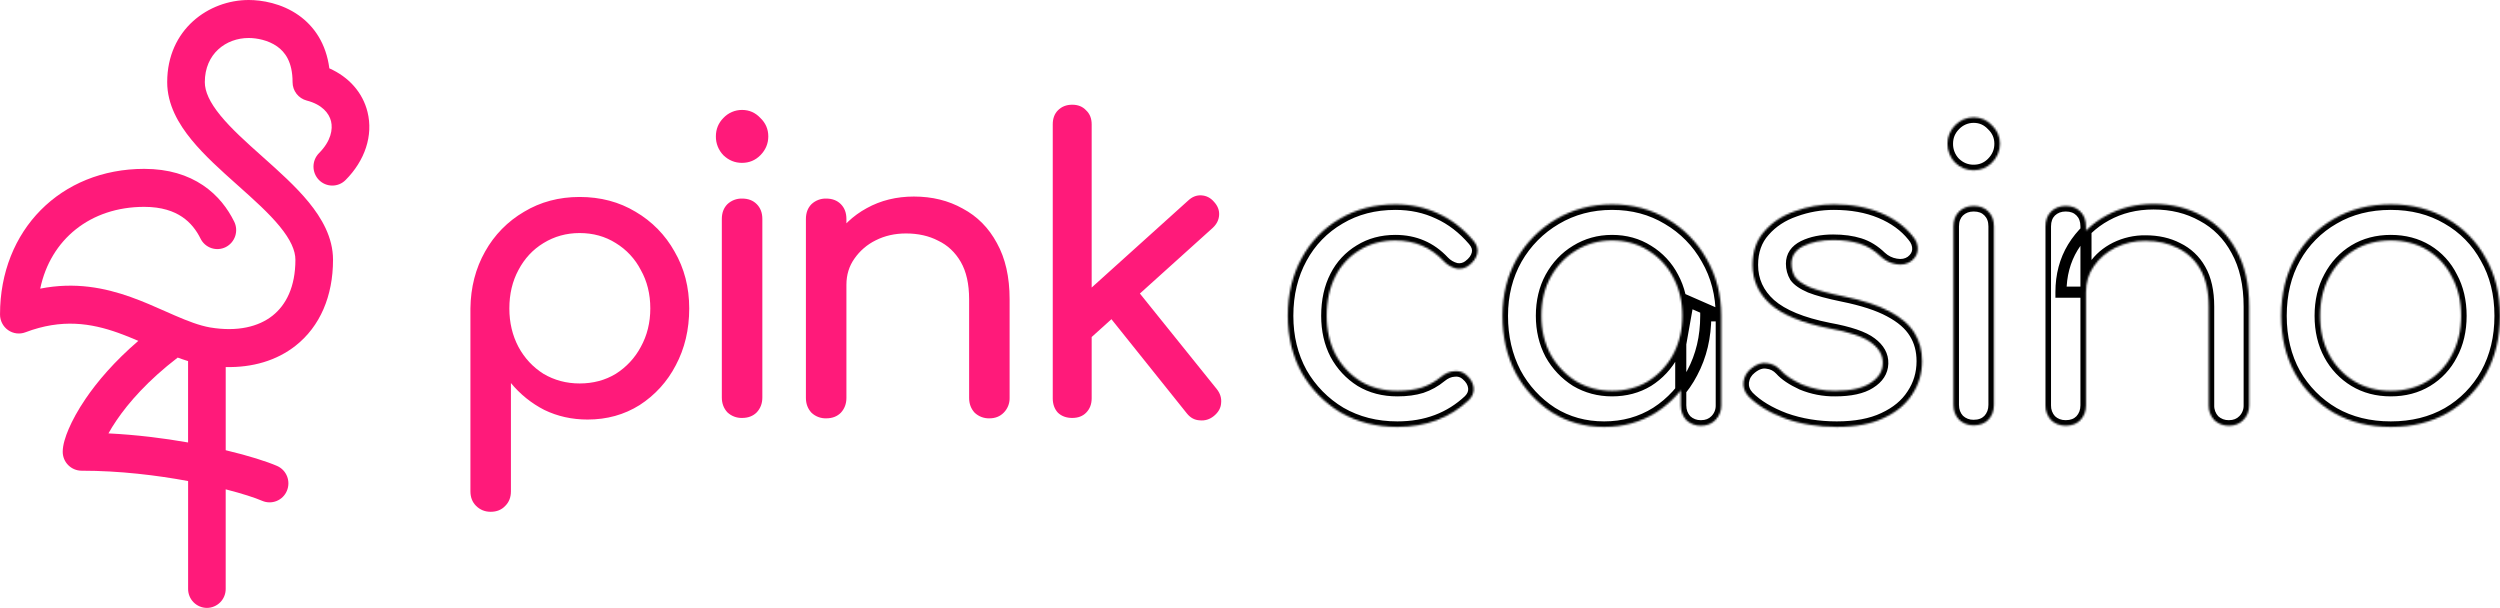 <svg width="1353" height="329" viewBox="0 0 1353 329" fill="none" xmlns="http://www.w3.org/2000/svg">
<g clip-path="url(#clip0_40003180_6913)">
<g filter="url(#filter0_d_40003180_6913)">
<mask id="path-1-inside-1_40003180_6913" fill="white">
<path d="M756.272 227.054C744.808 227.054 734.569 224.449 725.546 219.24C716.788 214.015 709.532 206.613 704.483 197.755C699.464 188.634 696.959 178.362 696.959 166.929C696.959 155.213 699.473 144.795 704.483 135.674C709.254 126.807 716.398 119.44 725.116 114.399C733.856 109.19 743.884 106.594 755.193 106.594C763.649 106.594 771.383 108.257 778.413 111.584C785.425 114.764 791.733 119.608 797.319 126.124C799.33 128.436 800.043 130.831 799.467 133.289C798.891 135.747 797.319 137.913 794.741 139.796C793.797 140.5 792.717 140.999 791.569 141.26C790.421 141.521 789.231 141.539 788.076 141.313C785.532 140.67 783.224 139.316 781.421 137.411C774.4 129.889 765.66 126.124 755.202 126.124C747.888 126.124 741.443 127.86 735.858 131.333C730.237 134.697 725.69 139.592 722.748 145.444C719.594 151.521 718.022 158.677 718.022 166.929C718.022 174.743 719.594 181.688 722.748 187.766C726.039 193.843 730.555 198.687 736.287 202.306C742.019 205.779 748.684 207.515 756.272 207.515C761.29 207.515 765.66 206.939 769.381 205.779C773.223 204.492 776.793 202.506 779.912 199.921C782.198 198.038 784.575 197.023 787.007 196.886C788.158 196.727 789.33 196.818 790.442 197.154C791.555 197.49 792.581 198.063 793.452 198.833C795.883 200.862 797.246 203.174 797.538 205.779C797.812 208.246 796.962 210.485 794.96 212.505C784.639 222.201 771.74 227.054 756.272 227.054ZM868.15 227.054C857.692 227.054 848.312 224.449 839.993 219.24C831.68 213.88 824.876 206.484 820.228 197.755C815.493 188.634 813.134 178.362 813.134 166.929C813.134 155.506 815.712 145.224 820.868 136.113C825.954 127.209 833.29 119.797 842.141 114.618C851.174 109.263 861.266 106.594 872.447 106.594C883.618 106.594 893.656 109.263 902.524 114.618C911.345 119.762 918.621 127.183 923.587 136.104C928.889 145.224 931.54 155.496 931.54 166.929H923.157C923.157 178.353 920.725 188.634 915.852 197.755C911.326 206.5 904.583 213.906 896.298 219.231C887.988 224.44 878.618 227.054 868.15 227.054ZM872.447 207.515C879.751 207.515 886.269 205.779 892.001 202.306C897.7 198.718 902.363 193.707 905.531 187.766C908.832 181.551 910.477 174.606 910.477 166.929C910.477 159.115 908.832 152.17 905.54 146.092C902.452 140.093 897.767 135.061 892.001 131.552C886.269 127.933 879.751 126.124 872.438 126.124C865.28 126.124 858.761 127.933 852.892 131.552C847.16 135.025 842.571 139.869 839.134 146.092C835.843 152.17 834.197 159.115 834.197 166.929C834.197 174.606 835.843 181.551 839.134 187.766C842.428 193.689 847.16 198.688 852.892 202.306C858.761 205.779 865.28 207.515 872.447 207.515ZM920.579 226.396C917.631 226.476 914.771 225.385 912.625 223.362C910.623 221.187 909.627 218.518 909.627 215.329V182.118L913.704 159.115L931.54 166.929V215.329C931.577 216.816 931.31 218.295 930.757 219.676C930.204 221.057 929.375 222.311 928.322 223.362C926.311 225.391 923.733 226.396 920.579 226.396ZM994.034 227.054C984.005 227.054 974.69 225.537 966.096 222.494C957.649 219.313 951.058 215.329 946.332 210.558C944.174 208.237 943.251 205.632 943.534 202.744C943.964 199.701 945.399 197.243 947.831 195.36C950.701 193.048 953.49 192.107 956.214 192.545C959.075 192.829 961.516 194.062 963.518 196.228C965.959 198.979 969.826 201.584 975.129 204.042C980.846 206.412 986.986 207.593 993.175 207.515C1001.48 207.515 1007.79 206.144 1012.09 203.393C1016.53 200.652 1018.82 197.097 1018.96 192.756C1019.11 188.415 1017.03 184.659 1012.73 181.469C1008.58 178.289 1000.91 175.684 989.737 173.655C975.266 170.767 964.734 166.426 958.143 160.632C951.698 154.848 948.48 147.756 948.48 139.366C948.48 131.982 950.628 125.905 954.925 121.134C959.222 116.208 964.734 112.598 971.472 110.277C978.22 107.816 985.351 106.569 992.535 106.594C1001.99 106.594 1010.37 108.111 1017.67 111.145C1024.98 114.189 1030.78 118.383 1035.08 123.739C1037.08 126.051 1038.02 128.509 1037.88 131.114C1037.73 133.581 1036.52 135.674 1034.22 137.411C1031.93 139.001 1029.2 139.512 1026.06 138.928C1023.08 138.436 1020.31 137.079 1018.1 135.025C1014.52 131.552 1010.65 129.158 1006.5 127.86C1002.34 126.554 997.544 125.905 992.105 125.905C985.797 125.905 980.422 126.992 975.988 129.167C971.682 131.333 969.534 134.513 969.534 138.708C969.534 141.313 970.183 143.707 971.472 145.873C972.907 147.902 975.622 149.785 979.635 151.521C983.649 153.111 989.518 154.701 997.261 156.291C1008 158.466 1016.46 161.217 1022.62 164.544C1028.92 167.87 1033.44 171.773 1036.15 176.26C1038.87 180.601 1040.24 185.673 1040.24 191.458C1040.24 198.111 1038.45 204.115 1034.86 209.471C1031.42 214.826 1026.27 219.094 1019.39 222.274C1012.66 225.464 1004.21 227.054 994.034 227.054ZM1068.17 226.186C1065.22 226.26 1062.36 225.166 1060.22 223.142C1058.21 220.976 1057.2 218.299 1057.2 215.109V118.53C1057.2 115.203 1058.21 112.525 1060.22 110.496C1062.37 108.468 1065.02 107.462 1068.17 107.462C1071.47 107.462 1074.12 108.468 1076.12 110.496C1078.12 112.525 1079.13 115.203 1079.13 118.53V215.109C1079.13 218.299 1078.12 220.976 1076.12 223.152C1074.12 225.162 1071.47 226.186 1068.17 226.186ZM1068.17 88.143C1064.3 88.143 1060.93 86.772 1058.06 84.021C1055.41 81.289 1053.95 77.62 1053.99 73.813C1053.99 69.911 1055.35 66.584 1058.06 63.833C1059.36 62.455 1060.92 61.358 1062.66 60.611C1064.4 59.864 1066.27 59.483 1068.17 59.492C1072.03 59.492 1075.33 60.936 1078.06 63.833C1080.92 66.575 1082.35 69.911 1082.35 73.813C1082.35 77.724 1080.92 81.124 1078.06 84.021C1075.33 86.763 1072.03 88.134 1068.17 88.134V88.143ZM1206.3 226.396C1203.35 226.476 1200.49 225.385 1198.35 223.362C1196.33 221.179 1195.25 218.296 1195.34 215.329V161.939C1195.34 153.687 1193.83 146.961 1190.82 141.751C1188.03 136.742 1183.75 132.722 1178.57 130.246C1173.56 127.641 1167.76 126.343 1161.17 126.343C1155.51 126.261 1149.91 127.527 1144.84 130.035C1139.97 132.494 1136.1 135.82 1133.23 140.015C1130.37 144.064 1128.93 148.77 1128.93 154.126H1115.39C1115.39 145.005 1117.54 136.908 1121.84 129.816C1126.24 122.611 1132.47 116.695 1139.89 112.662C1147.49 108.468 1156.01 106.375 1165.46 106.375C1175.35 106.375 1184.16 108.541 1191.9 112.882C1199.78 117.086 1205.93 123.3 1210.38 131.552C1214.97 139.796 1217.25 149.922 1217.25 161.939V215.329C1217.29 216.816 1217.02 218.295 1216.47 219.676C1215.92 221.057 1215.09 222.311 1214.03 223.362C1212.02 225.391 1209.44 226.396 1206.3 226.396ZM1117.97 226.396C1114.82 226.396 1112.17 225.391 1110.02 223.362C1108.01 221.177 1106.93 218.296 1107.01 215.329V118.53C1107.01 115.203 1108.02 112.525 1110.02 110.496C1112.17 108.468 1114.82 107.462 1117.97 107.462C1121.27 107.462 1123.92 108.468 1125.92 110.496C1127.93 112.525 1128.93 115.203 1128.93 118.53V215.329C1128.93 218.518 1127.93 221.187 1125.92 223.362C1123.92 225.391 1121.27 226.396 1117.97 226.396ZM1293.9 227.054C1282.3 227.054 1272.05 224.522 1263.16 219.459C1254.39 214.353 1247.12 207.012 1242.11 198.184C1237.09 189.073 1234.58 178.654 1234.58 166.929C1234.58 155.067 1237.09 144.648 1242.11 135.674C1247.04 126.785 1254.32 119.424 1263.16 114.399C1272.05 109.19 1282.3 106.594 1293.9 106.594C1305.36 106.594 1315.53 109.19 1324.41 114.399C1333.22 119.388 1340.45 126.763 1345.26 135.674C1350.41 144.648 1352.99 155.067 1352.99 166.929C1352.99 178.654 1350.49 189.073 1345.48 198.184C1340.58 207.033 1333.37 214.387 1324.62 219.459C1315.75 224.522 1305.5 227.054 1293.9 227.054ZM1293.9 207.515C1301.35 207.515 1307.94 205.779 1313.67 202.306C1319.36 198.87 1323.98 193.909 1326.99 187.985C1330.29 181.908 1331.94 174.889 1331.94 166.929C1331.94 158.978 1330.29 151.95 1326.99 145.873C1324.02 139.859 1319.4 134.815 1313.67 131.333C1307.94 127.86 1301.35 126.124 1293.9 126.124C1286.45 126.124 1279.86 127.86 1274.12 131.333C1268.39 134.806 1263.88 139.65 1260.58 145.873C1257.29 151.95 1255.65 158.969 1255.65 166.929C1255.65 174.88 1257.29 181.908 1260.58 187.985C1263.72 193.892 1268.4 198.84 1274.12 202.306C1279.86 205.779 1286.45 207.515 1293.9 207.515Z"/>
</mask>
<path d="M756.272 227.054C744.808 227.054 734.569 224.449 725.546 219.24C716.788 214.015 709.532 206.613 704.483 197.755C699.464 188.634 696.959 178.362 696.959 166.929C696.959 155.213 699.473 144.795 704.483 135.674C709.254 126.807 716.398 119.44 725.116 114.399C733.856 109.19 743.884 106.594 755.193 106.594C763.649 106.594 771.383 108.257 778.413 111.584C785.425 114.764 791.733 119.608 797.319 126.124C799.33 128.436 800.043 130.831 799.467 133.289C798.891 135.747 797.319 137.913 794.741 139.796C793.797 140.5 792.717 140.999 791.569 141.26C790.421 141.521 789.231 141.539 788.076 141.313C785.532 140.67 783.224 139.316 781.421 137.411C774.4 129.889 765.66 126.124 755.202 126.124C747.888 126.124 741.443 127.86 735.858 131.333C730.237 134.697 725.69 139.592 722.748 145.444C719.594 151.521 718.022 158.677 718.022 166.929C718.022 174.743 719.594 181.688 722.748 187.766C726.039 193.843 730.555 198.687 736.287 202.306C742.019 205.779 748.684 207.515 756.272 207.515C761.29 207.515 765.66 206.939 769.381 205.779C773.223 204.492 776.793 202.506 779.912 199.921C782.198 198.038 784.575 197.023 787.007 196.886C788.158 196.727 789.33 196.818 790.442 197.154C791.555 197.49 792.581 198.063 793.452 198.833C795.883 200.862 797.246 203.174 797.538 205.779C797.812 208.246 796.962 210.485 794.96 212.505C784.639 222.201 771.74 227.054 756.272 227.054ZM868.15 227.054C857.692 227.054 848.312 224.449 839.993 219.24C831.68 213.88 824.876 206.484 820.228 197.755C815.493 188.634 813.134 178.362 813.134 166.929C813.134 155.506 815.712 145.224 820.868 136.113C825.954 127.209 833.29 119.797 842.141 114.618C851.174 109.263 861.266 106.594 872.447 106.594C883.618 106.594 893.656 109.263 902.524 114.618C911.345 119.762 918.621 127.183 923.587 136.104C928.889 145.224 931.54 155.496 931.54 166.929H923.157C923.157 178.353 920.725 188.634 915.852 197.755C911.326 206.5 904.583 213.906 896.298 219.231C887.988 224.44 878.618 227.054 868.15 227.054ZM872.447 207.515C879.751 207.515 886.269 205.779 892.001 202.306C897.7 198.718 902.363 193.707 905.531 187.766C908.832 181.551 910.477 174.606 910.477 166.929C910.477 159.115 908.832 152.17 905.54 146.092C902.452 140.093 897.767 135.061 892.001 131.552C886.269 127.933 879.751 126.124 872.438 126.124C865.28 126.124 858.761 127.933 852.892 131.552C847.16 135.025 842.571 139.869 839.134 146.092C835.843 152.17 834.197 159.115 834.197 166.929C834.197 174.606 835.843 181.551 839.134 187.766C842.428 193.689 847.16 198.688 852.892 202.306C858.761 205.779 865.28 207.515 872.447 207.515ZM920.579 226.396C917.631 226.476 914.771 225.385 912.625 223.362C910.623 221.187 909.627 218.518 909.627 215.329V182.118L913.704 159.115L931.54 166.929V215.329C931.577 216.816 931.31 218.295 930.757 219.676C930.204 221.057 929.375 222.311 928.322 223.362C926.311 225.391 923.733 226.396 920.579 226.396ZM994.034 227.054C984.005 227.054 974.69 225.537 966.096 222.494C957.649 219.313 951.058 215.329 946.332 210.558C944.174 208.237 943.251 205.632 943.534 202.744C943.964 199.701 945.399 197.243 947.831 195.36C950.701 193.048 953.49 192.107 956.214 192.545C959.075 192.829 961.516 194.062 963.518 196.228C965.959 198.979 969.826 201.584 975.129 204.042C980.846 206.412 986.986 207.593 993.175 207.515C1001.48 207.515 1007.79 206.144 1012.09 203.393C1016.53 200.652 1018.82 197.097 1018.96 192.756C1019.11 188.415 1017.03 184.659 1012.73 181.469C1008.58 178.289 1000.91 175.684 989.737 173.655C975.266 170.767 964.734 166.426 958.143 160.632C951.698 154.848 948.48 147.756 948.48 139.366C948.48 131.982 950.628 125.905 954.925 121.134C959.222 116.208 964.734 112.598 971.472 110.277C978.22 107.816 985.351 106.569 992.535 106.594C1001.99 106.594 1010.37 108.111 1017.67 111.145C1024.98 114.189 1030.78 118.383 1035.08 123.739C1037.08 126.051 1038.02 128.509 1037.88 131.114C1037.73 133.581 1036.52 135.674 1034.22 137.411C1031.93 139.001 1029.2 139.512 1026.06 138.928C1023.08 138.436 1020.31 137.079 1018.1 135.025C1014.52 131.552 1010.65 129.158 1006.5 127.86C1002.34 126.554 997.544 125.905 992.105 125.905C985.797 125.905 980.422 126.992 975.988 129.167C971.682 131.333 969.534 134.513 969.534 138.708C969.534 141.313 970.183 143.707 971.472 145.873C972.907 147.902 975.622 149.785 979.635 151.521C983.649 153.111 989.518 154.701 997.261 156.291C1008 158.466 1016.46 161.217 1022.62 164.544C1028.92 167.87 1033.44 171.773 1036.15 176.26C1038.87 180.601 1040.24 185.673 1040.24 191.458C1040.24 198.111 1038.45 204.115 1034.86 209.471C1031.42 214.826 1026.27 219.094 1019.39 222.274C1012.66 225.464 1004.21 227.054 994.034 227.054ZM1068.17 226.186C1065.22 226.26 1062.36 225.166 1060.22 223.142C1058.21 220.976 1057.2 218.299 1057.2 215.109V118.53C1057.2 115.203 1058.21 112.525 1060.22 110.496C1062.37 108.468 1065.02 107.462 1068.17 107.462C1071.47 107.462 1074.12 108.468 1076.12 110.496C1078.12 112.525 1079.13 115.203 1079.13 118.53V215.109C1079.13 218.299 1078.12 220.976 1076.12 223.152C1074.12 225.162 1071.47 226.186 1068.17 226.186ZM1068.17 88.143C1064.3 88.143 1060.93 86.772 1058.06 84.021C1055.41 81.289 1053.95 77.62 1053.99 73.813C1053.99 69.911 1055.35 66.584 1058.06 63.833C1059.36 62.455 1060.92 61.358 1062.66 60.611C1064.4 59.864 1066.27 59.483 1068.17 59.492C1072.03 59.492 1075.33 60.936 1078.06 63.833C1080.92 66.575 1082.35 69.911 1082.35 73.813C1082.35 77.724 1080.92 81.124 1078.06 84.021C1075.33 86.763 1072.03 88.134 1068.17 88.134V88.143ZM1206.3 226.396C1203.35 226.476 1200.49 225.385 1198.35 223.362C1196.33 221.179 1195.25 218.296 1195.34 215.329V161.939C1195.34 153.687 1193.83 146.961 1190.82 141.751C1188.03 136.742 1183.75 132.722 1178.57 130.246C1173.56 127.641 1167.76 126.343 1161.17 126.343C1155.51 126.261 1149.91 127.527 1144.84 130.035C1139.97 132.494 1136.1 135.82 1133.23 140.015C1130.37 144.064 1128.93 148.77 1128.93 154.126H1115.39C1115.39 145.005 1117.54 136.908 1121.84 129.816C1126.24 122.611 1132.47 116.695 1139.89 112.662C1147.49 108.468 1156.01 106.375 1165.46 106.375C1175.35 106.375 1184.16 108.541 1191.9 112.882C1199.78 117.086 1205.93 123.3 1210.38 131.552C1214.97 139.796 1217.25 149.922 1217.25 161.939V215.329C1217.29 216.816 1217.02 218.295 1216.47 219.676C1215.92 221.057 1215.09 222.311 1214.03 223.362C1212.02 225.391 1209.44 226.396 1206.3 226.396ZM1117.97 226.396C1114.82 226.396 1112.17 225.391 1110.02 223.362C1108.01 221.177 1106.93 218.296 1107.01 215.329V118.53C1107.01 115.203 1108.02 112.525 1110.02 110.496C1112.17 108.468 1114.82 107.462 1117.97 107.462C1121.27 107.462 1123.92 108.468 1125.92 110.496C1127.93 112.525 1128.93 115.203 1128.93 118.53V215.329C1128.93 218.518 1127.93 221.187 1125.92 223.362C1123.92 225.391 1121.27 226.396 1117.97 226.396ZM1293.9 227.054C1282.3 227.054 1272.05 224.522 1263.16 219.459C1254.39 214.353 1247.12 207.012 1242.11 198.184C1237.09 189.073 1234.58 178.654 1234.58 166.929C1234.58 155.067 1237.09 144.648 1242.11 135.674C1247.04 126.785 1254.32 119.424 1263.16 114.399C1272.05 109.19 1282.3 106.594 1293.9 106.594C1305.36 106.594 1315.53 109.19 1324.41 114.399C1333.22 119.388 1340.45 126.763 1345.26 135.674C1350.41 144.648 1352.99 155.067 1352.99 166.929C1352.99 178.654 1350.49 189.073 1345.48 198.184C1340.58 207.033 1333.37 214.387 1324.62 219.459C1315.75 224.522 1305.5 227.054 1293.9 227.054ZM1293.9 207.515C1301.35 207.515 1307.94 205.779 1313.67 202.306C1319.36 198.87 1323.98 193.909 1326.99 187.985C1330.29 181.908 1331.94 174.889 1331.94 166.929C1331.94 158.978 1330.29 151.95 1326.99 145.873C1324.02 139.859 1319.4 134.815 1313.67 131.333C1307.94 127.86 1301.35 126.124 1293.9 126.124C1286.45 126.124 1279.86 127.86 1274.12 131.333C1268.39 134.806 1263.88 139.65 1260.58 145.873C1257.29 151.95 1255.65 158.969 1255.65 166.929C1255.65 174.88 1257.29 181.908 1260.58 187.985C1263.72 193.892 1268.4 198.84 1274.12 202.306C1279.86 205.779 1286.45 207.515 1293.9 207.515Z" fill="white"/>
<path d="M725.546 219.24L724.009 221.816L724.027 221.827L724.046 221.838L725.546 219.24ZM704.483 197.755L701.854 199.201L701.865 199.221L701.876 199.24L704.483 197.755ZM704.483 135.674L707.112 137.118L707.118 137.107L707.125 137.096L704.483 135.674ZM725.116 114.399L726.618 116.996L726.635 116.986L726.652 116.976L725.116 114.399ZM778.413 111.584L777.13 114.296L777.152 114.306L777.174 114.316L778.413 111.584ZM797.319 126.124L795.041 128.076L795.048 128.085L795.055 128.093L797.319 126.124ZM794.741 139.796L792.971 137.373L792.959 137.382L792.946 137.392L794.741 139.796ZM788.076 141.313L787.341 144.221L787.42 144.241L787.499 144.257L788.076 141.313ZM781.421 137.411L779.228 139.458L779.235 139.465L779.242 139.472L781.421 137.411ZM735.858 131.333L737.398 133.907L737.42 133.894L737.442 133.881L735.858 131.333ZM722.748 145.444L725.411 146.825L725.42 146.808L725.429 146.791L722.748 145.444ZM722.748 187.766L720.085 189.148L720.098 189.171L720.11 189.194L722.748 187.766ZM736.287 202.306L734.686 204.842L734.709 204.857L734.733 204.872L736.287 202.306ZM769.381 205.779L770.274 208.642L770.304 208.633L770.334 208.623L769.381 205.779ZM779.912 199.921L778.005 197.605L777.998 197.611L779.912 199.921ZM787.007 196.886L787.175 199.882L787.298 199.875L787.419 199.858L787.007 196.886ZM793.452 198.833L791.463 201.08L791.496 201.109L791.53 201.137L793.452 198.833ZM797.538 205.779L800.52 205.447L800.519 205.444L797.538 205.779ZM794.96 212.505L797.014 214.691L797.053 214.655L797.091 214.617L794.96 212.505ZM839.993 219.24L838.367 221.761L838.384 221.772L838.401 221.783L839.993 219.24ZM820.228 197.755L817.566 199.137L817.573 199.151L817.58 199.165L820.228 197.755ZM820.868 136.113L818.263 134.625L818.257 134.635L820.868 136.113ZM842.141 114.618L843.656 117.207L843.664 117.203L843.671 117.199L842.141 114.618ZM902.524 114.618L900.973 117.186L900.993 117.198L901.013 117.21L902.524 114.618ZM923.587 136.104L920.965 137.563L920.979 137.587L920.993 137.611L923.587 136.104ZM923.157 166.929V163.929H920.157V166.929H923.157ZM915.852 197.755L913.206 196.341L913.197 196.358L913.188 196.376L915.852 197.755ZM896.298 219.231L897.891 221.773L897.906 221.764L897.92 221.755L896.298 219.231ZM892.001 202.306L893.556 204.872L893.578 204.858L893.6 204.845L892.001 202.306ZM905.531 187.766L908.178 189.177L908.181 189.173L905.531 187.766ZM905.54 146.092L902.873 147.466L902.887 147.493L902.902 147.521L905.54 146.092ZM892.001 131.552L890.4 134.089L890.421 134.102L890.442 134.115L892.001 131.552ZM852.892 131.552L854.447 134.118L854.457 134.112L854.467 134.106L852.892 131.552ZM839.134 146.092L836.508 144.642L836.502 144.653L836.496 144.664L839.134 146.092ZM839.134 187.766L836.483 189.17L836.497 189.197L836.512 189.224L839.134 187.766ZM852.892 202.306L851.291 204.843L851.328 204.866L851.365 204.888L852.892 202.306ZM920.579 226.396V223.396H920.538L920.498 223.397L920.579 226.396ZM912.625 223.362L910.418 225.393L910.49 225.472L910.567 225.545L912.625 223.362ZM909.627 182.118L906.673 181.594L906.627 181.854V182.118H909.627ZM913.704 159.115L914.908 156.367L911.416 154.838L910.75 158.592L913.704 159.115ZM931.54 215.329H928.54V215.366L928.541 215.403L931.54 215.329ZM928.322 223.362L926.203 221.238L926.197 221.244L926.191 221.25L928.322 223.362ZM966.096 222.494L965.039 225.301L965.067 225.312L965.095 225.321L966.096 222.494ZM946.332 210.558L944.134 212.601L944.167 212.636L944.2 212.67L946.332 210.558ZM943.534 202.744L940.564 202.325L940.555 202.388L940.548 202.451L943.534 202.744ZM947.831 195.36L949.667 197.732L949.69 197.715L949.713 197.697L947.831 195.36ZM956.214 192.545L955.737 195.507L955.827 195.522L955.918 195.531L956.214 192.545ZM963.518 196.228L965.762 194.237L965.742 194.214L965.721 194.192L963.518 196.228ZM975.129 204.042L973.867 206.764L973.923 206.79L973.98 206.814L975.129 204.042ZM993.175 207.515V204.515H993.156L993.137 204.515L993.175 207.515ZM1012.09 203.393L1010.51 200.84L1010.49 200.853L1010.47 200.867L1012.09 203.393ZM1012.73 181.469L1010.9 183.85L1010.92 183.864L1010.94 183.878L1012.73 181.469ZM989.737 173.655L989.15 176.597L989.176 176.602L989.201 176.607L989.737 173.655ZM958.143 160.632L956.139 162.865L956.151 162.875L956.162 162.886L958.143 160.632ZM954.925 121.134L957.154 123.142L957.17 123.124L957.186 123.106L954.925 121.134ZM971.472 110.277L972.449 113.114L972.474 113.105L972.5 113.096L971.472 110.277ZM992.535 106.594L992.524 109.594H992.535V106.594ZM1017.67 111.145L1018.83 108.376L1018.83 108.375L1017.67 111.145ZM1035.08 123.739L1032.74 125.616L1032.78 125.66L1032.81 125.703L1035.08 123.739ZM1037.88 131.114L1040.87 131.291L1040.87 131.281L1040.87 131.272L1037.88 131.114ZM1034.22 137.411L1035.93 139.876L1035.98 139.841L1036.03 139.803L1034.22 137.411ZM1026.06 138.928L1026.61 135.978L1026.58 135.973L1026.55 135.968L1026.06 138.928ZM1018.1 135.025L1016.02 137.18L1016.04 137.202L1016.06 137.223L1018.1 135.025ZM1006.5 127.86L1005.6 130.722L1005.61 130.724L1006.5 127.86ZM975.988 129.167L974.667 126.474L974.653 126.48L974.64 126.487L975.988 129.167ZM971.472 145.873L968.894 147.407L968.954 147.509L969.023 147.606L971.472 145.873ZM979.635 151.521L978.444 154.274L978.487 154.293L978.53 154.31L979.635 151.521ZM997.261 156.291L996.657 159.23L996.666 159.232L997.261 156.291ZM1022.62 164.544L1021.2 167.184L1021.21 167.19L1021.22 167.197L1022.62 164.544ZM1036.15 176.26L1033.58 177.813L1033.6 177.834L1033.61 177.855L1036.15 176.26ZM1034.86 209.471L1032.37 207.802L1032.35 207.826L1032.34 207.85L1034.86 209.471ZM1019.39 222.274L1018.13 219.551L1018.12 219.557L1018.11 219.563L1019.39 222.274ZM1068.17 226.186V223.186H1068.13L1068.09 223.187L1068.17 226.186ZM1060.22 223.142L1058.02 225.184L1058.09 225.256L1058.16 225.323L1060.22 223.142ZM1060.22 110.496L1058.16 108.315L1058.13 108.349L1058.09 108.384L1060.22 110.496ZM1076.12 223.152L1078.24 225.268L1078.29 225.227L1078.33 225.183L1076.12 223.152ZM1068.17 88.143V91.143H1071.17V88.143H1068.17ZM1058.06 84.021L1055.91 86.111L1055.95 86.15L1055.99 86.187L1058.06 84.021ZM1053.99 73.813L1056.99 73.845L1056.99 73.829V73.813H1053.99ZM1058.06 63.833L1060.2 65.941L1060.22 65.914L1060.25 65.887L1058.06 63.833ZM1068.17 59.492L1068.15 62.492L1068.16 62.492H1068.17V59.492ZM1078.06 63.833L1075.87 65.888L1075.93 65.945L1075.98 65.999L1078.06 63.833ZM1078.06 84.021L1080.19 86.136L1080.19 86.129L1078.06 84.021ZM1068.17 88.134V85.134H1065.17V88.134H1068.17ZM1206.3 226.396V223.396H1206.26L1206.22 223.397L1206.3 226.396ZM1198.35 223.362L1196.14 225.396L1196.21 225.473L1196.29 225.545L1198.35 223.362ZM1195.34 215.329L1198.34 215.415L1198.34 215.372V215.329H1195.34ZM1190.82 141.751L1188.2 143.213L1188.21 143.232L1188.22 143.252L1190.82 141.751ZM1178.57 130.246L1177.19 132.907L1177.23 132.93L1177.28 132.952L1178.57 130.246ZM1161.17 126.343L1161.12 129.343L1161.14 129.343H1161.17V126.343ZM1144.84 130.035L1143.51 127.346L1143.5 127.352L1143.49 127.357L1144.84 130.035ZM1133.23 140.015L1135.68 141.747L1135.69 141.728L1135.7 141.709L1133.23 140.015ZM1128.93 154.126V157.126H1131.93V154.126H1128.93ZM1115.39 154.126H1112.39V157.126H1115.39V154.126ZM1121.84 129.816L1119.28 128.251L1119.27 128.262L1121.84 129.816ZM1139.89 112.662L1141.33 115.298L1141.33 115.294L1141.34 115.289L1139.89 112.662ZM1191.9 112.882L1190.43 115.499L1190.46 115.514L1190.49 115.529L1191.9 112.882ZM1210.38 131.552L1207.74 132.975L1207.75 132.993L1207.76 133.012L1210.38 131.552ZM1217.25 215.329H1214.25V215.366L1214.25 215.403L1217.25 215.329ZM1214.03 223.362L1211.91 221.238L1211.91 221.244L1211.9 221.25L1214.03 223.362ZM1110.02 223.362L1107.81 225.393L1107.88 225.473L1107.96 225.547L1110.02 223.362ZM1107.01 215.329L1110.01 215.411L1110.01 215.37V215.329H1107.01ZM1110.02 110.496L1107.96 108.311L1107.92 108.349L1107.88 108.389L1110.02 110.496ZM1125.92 223.362L1128.06 225.469L1128.1 225.432L1128.13 225.393L1125.92 223.362ZM1263.16 219.459L1261.65 222.052L1261.67 222.059L1261.68 222.066L1263.16 219.459ZM1242.11 198.184L1239.48 199.632L1239.49 199.649L1239.5 199.666L1242.11 198.184ZM1242.11 135.674L1244.73 137.138L1244.73 137.129L1242.11 135.674ZM1263.16 114.399L1264.64 117.007L1264.66 116.997L1264.68 116.987L1263.16 114.399ZM1324.41 114.399L1322.9 116.987L1322.92 116.998L1322.93 117.009L1324.41 114.399ZM1345.26 135.674L1342.62 137.098L1342.64 137.134L1342.66 137.169L1345.26 135.674ZM1345.48 198.184L1348.1 199.636L1348.1 199.63L1345.48 198.184ZM1324.62 219.459L1326.11 222.065L1326.12 222.06L1326.13 222.055L1324.62 219.459ZM1313.67 202.306L1312.12 199.738L1312.12 199.74L1313.67 202.306ZM1326.99 187.985L1324.35 186.553L1324.34 186.589L1324.32 186.624L1326.99 187.985ZM1326.99 145.873L1324.3 147.2L1324.33 147.253L1324.35 147.305L1326.99 145.873ZM1313.67 131.333L1315.23 128.769L1315.23 128.767L1313.67 131.333ZM1260.58 145.873L1263.22 147.302L1263.23 147.29L1263.23 147.279L1260.58 145.873ZM1260.58 187.985L1263.23 186.578L1263.23 186.567L1263.22 186.557L1260.58 187.985ZM1274.12 202.306L1275.68 199.74L1275.68 199.74L1274.12 202.306ZM756.272 227.054V224.054C745.28 224.054 735.568 221.562 727.046 216.642L725.546 219.24L724.046 221.838C733.569 227.336 744.335 230.054 756.272 230.054V227.054ZM725.546 219.24L727.083 216.664C718.769 211.704 711.882 204.678 707.089 196.269L704.483 197.755L701.876 199.24C707.182 208.549 714.806 216.326 724.009 221.816L725.546 219.24ZM704.483 197.755L707.111 196.308C702.36 187.674 699.959 177.908 699.959 166.929H696.959H693.959C693.959 178.816 696.568 189.594 701.854 199.201L704.483 197.755ZM696.959 166.929H699.959C699.959 155.655 702.374 145.744 707.112 137.118L704.483 135.674L701.853 134.23C696.572 143.845 693.959 154.771 693.959 166.929H696.959ZM704.483 135.674L707.125 137.096C711.632 128.718 718.381 121.759 726.618 116.996L725.116 114.399L723.614 111.802C714.414 117.122 706.876 124.895 701.841 134.253L704.483 135.674ZM725.116 114.399L726.652 116.976C734.875 112.074 744.361 109.594 755.193 109.594V106.594V103.594C743.408 103.594 732.836 106.305 723.58 111.822L725.116 114.399ZM755.193 106.594V109.594C763.244 109.594 770.535 111.175 777.13 114.296L778.413 111.584L779.696 108.872C772.232 105.34 764.054 103.594 755.193 103.594V106.594ZM778.413 111.584L777.174 114.316C783.745 117.297 789.709 121.856 795.041 128.076L797.319 126.124L799.596 124.171C793.757 117.359 787.105 112.232 779.652 108.852L778.413 111.584ZM797.319 126.124L795.055 128.093C796.582 129.848 796.855 131.285 796.546 132.605L799.467 133.289L802.388 133.973C803.231 130.376 802.078 127.025 799.582 124.155L797.319 126.124ZM799.467 133.289L796.546 132.605C796.173 134.196 795.127 135.799 792.971 137.373L794.741 139.796L796.51 142.219C799.51 140.027 801.609 137.298 802.388 133.973L799.467 133.289ZM794.741 139.796L792.946 137.392C792.339 137.845 791.643 138.166 790.903 138.335L791.569 141.26L792.235 144.185C793.791 143.831 795.256 143.155 796.535 142.2L794.741 139.796ZM791.569 141.26L790.903 138.335C790.164 138.503 789.397 138.515 788.653 138.369L788.076 141.313L787.499 144.257C789.066 144.564 790.679 144.539 792.235 144.185L791.569 141.26ZM788.076 141.313L788.811 138.404C786.819 137.901 785.012 136.841 783.6 135.349L781.421 137.411L779.242 139.472C781.436 141.792 784.245 143.439 787.341 144.221L788.076 141.313ZM781.421 137.411L783.614 135.363C776.016 127.224 766.477 123.124 755.202 123.124V126.124V129.124C764.843 129.124 772.784 132.555 779.228 139.458L781.421 137.411ZM755.202 126.124V123.124C747.393 123.124 740.387 124.985 734.274 128.785L735.858 131.333L737.442 133.881C742.5 130.736 748.384 129.124 755.202 129.124V126.124ZM735.858 131.333L734.317 128.759C728.207 132.416 723.265 137.735 720.068 144.096L722.748 145.444L725.429 146.791C728.114 141.448 732.266 136.979 737.398 133.907L735.858 131.333ZM722.748 145.444L720.085 144.062C716.669 150.646 715.022 158.294 715.022 166.929H718.022H721.022C721.022 159.059 722.52 152.396 725.411 146.825L722.748 145.444ZM718.022 166.929H715.022C715.022 175.154 716.68 182.585 720.085 189.148L722.748 187.766L725.411 186.384C722.509 180.791 721.022 174.332 721.022 166.929H718.022ZM722.748 187.766L720.11 189.194C723.642 195.716 728.512 200.944 734.686 204.842L736.287 202.306L737.889 199.769C732.599 196.429 728.437 191.97 725.386 186.337L722.748 187.766ZM736.287 202.306L734.733 204.872C740.994 208.665 748.21 210.515 756.272 210.515V207.515V204.515C749.157 204.515 743.045 202.892 737.842 199.74L736.287 202.306ZM756.272 207.515V210.515C761.509 210.515 766.193 209.915 770.274 208.642L769.381 205.779L768.488 202.915C765.127 203.963 761.072 204.515 756.272 204.515V207.515ZM769.381 205.779L770.334 208.623C774.526 207.219 778.423 205.052 781.827 202.23L779.912 199.921L777.998 197.611C775.164 199.96 771.919 201.765 768.428 202.934L769.381 205.779ZM779.912 199.921L781.82 202.236C783.719 200.671 785.506 199.976 787.175 199.882L787.007 196.886L786.838 193.891C783.644 194.071 780.677 195.404 778.005 197.605L779.912 199.921ZM787.007 196.886L787.419 199.858C788.141 199.758 788.877 199.815 789.575 200.026L790.442 197.154L791.31 194.282C789.783 193.821 788.174 193.696 786.595 193.915L787.007 196.886ZM790.442 197.154L789.575 200.026C790.273 200.237 790.917 200.596 791.463 201.08L793.452 198.833L795.44 196.586C794.246 195.529 792.837 194.743 791.31 194.282L790.442 197.154ZM793.452 198.833L791.53 201.137C793.501 202.781 794.368 204.433 794.557 206.113L797.538 205.779L800.519 205.444C800.123 201.915 798.266 198.943 795.374 196.529L793.452 198.833ZM797.538 205.779L794.556 206.11C794.716 207.548 794.29 208.919 792.829 210.393L794.96 212.505L797.091 214.617C799.634 212.051 800.908 208.944 800.52 205.447L797.538 205.779ZM794.96 212.505L792.906 210.318C783.194 219.442 771.053 224.054 756.272 224.054V227.054V230.054C772.427 230.054 786.083 224.96 797.014 214.691L794.96 212.505ZM868.15 227.054V224.054C858.217 224.054 849.396 221.588 841.585 216.697L839.993 219.24L838.401 221.783C847.229 227.31 857.167 230.054 868.15 230.054V227.054ZM839.993 219.24L841.619 216.719C833.736 211.636 827.284 204.622 822.876 196.345L820.228 197.755L817.58 199.165C822.469 208.345 829.625 216.124 838.367 221.761L839.993 219.24ZM820.228 197.755L822.891 196.372C818.402 187.726 816.134 177.937 816.134 166.929H813.134H810.134C810.134 178.786 812.584 189.542 817.566 199.137L820.228 197.755ZM813.134 166.929H816.134C816.134 155.974 818.601 146.21 823.479 137.59L820.868 136.113L818.257 134.635C812.823 144.238 810.134 155.037 810.134 166.929H813.134ZM820.868 136.113L823.473 137.601C828.298 129.154 835.258 122.121 843.656 117.207L842.141 114.618L840.626 112.029C831.321 117.473 823.61 125.265 818.263 134.625L820.868 136.113ZM842.141 114.618L843.671 117.199C852.209 112.136 861.767 109.594 872.447 109.594V106.594V103.594C860.765 103.594 850.138 106.389 840.611 112.038L842.141 114.618ZM872.447 106.594V109.594C883.119 109.594 892.612 112.137 900.973 117.186L902.524 114.618L904.074 112.05C894.7 106.389 884.118 103.594 872.447 103.594V106.594ZM902.524 114.618L901.013 117.21C909.369 122.082 916.261 129.112 920.965 137.563L923.587 136.104L926.208 134.644C920.98 125.253 913.321 117.441 904.035 112.026L902.524 114.618ZM923.587 136.104L920.993 137.611C926.007 146.236 928.54 155.981 928.54 166.929H931.54H934.54C934.54 155.012 931.771 144.212 926.18 134.596L923.587 136.104ZM931.54 166.929V163.929H923.157V166.929V169.929H931.54V166.929ZM923.157 166.929H920.157C920.157 177.914 917.822 187.701 913.206 196.341L915.852 197.755L918.499 199.168C923.628 189.567 926.157 178.792 926.157 166.929H923.157ZM915.852 197.755L913.188 196.376C908.903 204.655 902.52 211.666 894.676 216.707L896.298 219.231L897.92 221.755C906.647 216.146 913.749 208.345 918.517 199.134L915.852 197.755ZM896.298 219.231L894.705 216.689C886.902 221.58 878.09 224.054 868.15 224.054V227.054V230.054C879.145 230.054 889.074 227.3 897.891 221.773L896.298 219.231ZM872.447 207.515V210.515C880.248 210.515 887.313 208.654 893.556 204.872L892.001 202.306L890.447 199.74C885.225 202.903 879.254 204.515 872.447 204.515V207.515ZM892.001 202.306L893.6 204.845C899.74 200.979 904.765 195.579 908.178 189.177L905.531 187.766L902.884 186.354C899.962 191.834 895.66 196.457 890.403 199.767L892.001 202.306ZM905.531 187.766L908.181 189.173C911.732 182.485 913.477 175.049 913.477 166.929H910.477H907.477C907.477 174.162 905.931 180.617 902.882 186.359L905.531 187.766ZM910.477 166.929H913.477C913.477 158.683 911.737 151.235 908.178 144.664L905.54 146.092L902.902 147.521C905.926 153.105 907.477 159.548 907.477 166.929H910.477ZM905.54 146.092L908.208 144.719C904.866 138.229 899.798 132.786 893.561 128.99L892.001 131.552L890.442 134.115C895.735 137.337 900.037 141.957 902.873 147.466L905.54 146.092ZM892.001 131.552L893.603 129.016C887.354 125.07 880.272 123.124 872.438 123.124V126.124V129.124C879.23 129.124 885.185 130.797 890.4 134.089L892.001 131.552ZM872.438 126.124V123.124C864.746 123.124 857.679 125.076 851.318 128.999L852.892 131.552L854.467 134.106C859.844 130.791 865.813 129.124 872.438 129.124V126.124ZM852.892 131.552L851.338 128.987C845.131 132.747 840.184 137.987 836.508 144.642L839.134 146.092L841.76 147.543C844.959 141.751 849.189 137.304 854.447 134.118L852.892 131.552ZM839.134 146.092L836.496 144.664C832.937 151.235 831.197 158.683 831.197 166.929H834.197H837.197C837.197 159.548 838.748 153.105 841.772 147.521L839.134 146.092ZM834.197 166.929H831.197C831.197 175.049 832.942 182.484 836.483 189.17L839.134 187.766L841.785 186.362C838.743 180.619 837.197 174.162 837.197 166.929H834.197ZM839.134 187.766L836.512 189.224C840.051 195.586 845.133 200.957 851.291 204.843L852.892 202.306L854.493 199.769C849.186 196.42 844.806 191.791 841.755 186.307L839.134 187.766ZM852.892 202.306L851.365 204.888C857.72 208.648 864.771 210.515 872.447 210.515V207.515V204.515C865.788 204.515 859.802 202.909 854.42 199.724L852.892 202.306ZM920.579 226.396L920.498 223.397C918.342 223.455 916.252 222.658 914.683 221.179L912.625 223.362L910.567 225.545C913.29 228.112 916.919 229.496 920.66 229.395L920.579 226.396ZM912.625 223.362L914.833 221.33C913.382 219.754 912.627 217.83 912.627 215.329H909.627H906.627C906.627 219.206 907.864 222.619 910.418 225.393L912.625 223.362ZM909.627 215.329H912.627V182.118H909.627H906.627V215.329H909.627ZM909.627 182.118L912.581 182.642L916.658 159.639L913.704 159.115L910.75 158.592L906.673 181.594L909.627 182.118ZM913.704 159.115L912.5 161.863L930.336 169.677L931.54 166.929L932.744 164.181L914.908 156.367L913.704 159.115ZM931.54 166.929H928.54V215.329H931.54H934.54V166.929H931.54ZM931.54 215.329L928.541 215.403C928.568 216.483 928.374 217.557 927.972 218.56L930.757 219.676L933.542 220.791C934.247 219.033 934.586 217.149 934.539 215.255L931.54 215.329ZM930.757 219.676L927.972 218.56C927.57 219.563 926.969 220.474 926.203 221.238L928.322 223.362L930.441 225.486C931.782 224.147 932.837 222.55 933.542 220.791L930.757 219.676ZM928.322 223.362L926.191 221.25C924.808 222.645 923.03 223.396 920.579 223.396V226.396V229.396C924.436 229.396 927.813 228.136 930.453 225.474L928.322 223.362ZM994.034 227.054V224.054C984.311 224.054 975.338 222.584 967.098 219.666L966.096 222.494L965.095 225.321C974.041 228.49 983.699 230.054 994.034 230.054V227.054ZM966.096 222.494L967.153 219.686C958.98 216.609 952.801 212.825 948.463 208.447L946.332 210.558L944.2 212.67C949.315 217.832 956.318 222.018 965.039 225.301L966.096 222.494ZM946.332 210.558L948.529 208.516C946.903 206.767 946.328 204.995 946.52 203.037L943.534 202.744L940.548 202.451C940.174 206.27 941.445 209.707 944.134 212.601L946.332 210.558ZM943.534 202.744L946.505 203.164C946.824 200.9 947.849 199.14 949.667 197.732L947.831 195.36L945.994 192.988C942.949 195.346 941.103 198.503 940.564 202.325L943.534 202.744ZM947.831 195.36L949.713 197.697C952.159 195.726 954.113 195.246 955.737 195.507L956.214 192.545L956.691 189.584C952.866 188.968 949.243 190.37 945.949 193.024L947.831 195.36ZM956.214 192.545L955.918 195.531C958.026 195.739 959.795 196.62 961.315 198.265L963.518 196.228L965.721 194.192C963.237 191.505 960.125 189.918 956.51 189.56L956.214 192.545ZM963.518 196.228L961.274 198.22C964.102 201.406 968.385 204.222 973.867 206.764L975.129 204.042L976.39 201.32C971.268 198.945 967.816 196.552 965.762 194.237L963.518 196.228ZM975.129 204.042L973.98 206.814C980.073 209.339 986.617 210.598 993.212 210.515L993.175 207.515L993.137 204.515C987.355 204.588 981.619 203.484 976.277 201.271L975.129 204.042ZM993.175 207.515V210.515C1001.73 210.515 1008.71 209.119 1013.71 205.92L1012.09 203.393L1010.47 200.867C1006.87 203.169 1001.24 204.515 993.175 204.515V207.515ZM1012.09 203.393L1013.66 205.946C1018.77 202.795 1021.78 198.407 1021.96 192.857L1018.96 192.756L1015.97 192.655C1015.86 195.786 1014.29 198.508 1010.51 200.84L1012.09 203.393ZM1018.96 192.756L1021.96 192.857C1022.15 187.292 1019.39 182.678 1014.52 179.06L1012.73 181.469L1010.94 183.878C1014.66 186.639 1016.07 189.537 1015.97 192.655L1018.96 192.756ZM1012.73 181.469L1014.55 179.088C1009.79 175.436 1001.49 172.74 990.273 170.704L989.737 173.655L989.201 176.607C1000.33 178.628 1007.37 181.142 1010.9 183.85L1012.73 181.469ZM989.737 173.655L990.324 170.713C976.058 167.867 966.134 163.663 960.124 158.379L958.143 160.632L956.162 162.886C963.334 169.19 974.473 173.668 989.15 176.597L989.737 173.655ZM958.143 160.632L960.147 158.4C954.314 153.164 951.48 146.875 951.48 139.366H948.48H945.48C945.48 148.637 949.082 156.531 956.139 162.865L958.143 160.632ZM948.48 139.366H951.48C951.48 132.605 953.428 127.279 957.154 123.142L954.925 121.134L952.696 119.126C947.829 124.53 945.48 131.359 945.48 139.366H948.48ZM954.925 121.134L957.186 123.106C961.105 118.613 966.159 115.281 972.449 113.114L971.472 110.277L970.495 107.441C963.31 109.916 957.338 113.804 952.664 119.162L954.925 121.134ZM971.472 110.277L972.5 113.096C978.915 110.756 985.695 109.57 992.524 109.594L992.535 106.594L992.545 103.594C985.008 103.568 977.525 104.876 970.444 107.459L971.472 110.277ZM992.535 106.594V109.594C1001.67 109.594 1009.65 111.06 1016.52 113.916L1017.67 111.145L1018.83 108.375C1011.09 105.163 1002.31 103.594 992.535 103.594V106.594ZM1017.67 111.145L1016.52 113.915C1023.43 116.795 1028.8 120.71 1032.74 125.616L1035.08 123.739L1037.42 121.861C1032.76 116.057 1026.52 111.582 1018.83 108.376L1017.67 111.145ZM1035.08 123.739L1032.81 125.703C1034.4 127.537 1034.97 129.259 1034.88 130.956L1037.88 131.114L1040.87 131.272C1041.06 127.76 1039.76 124.565 1037.35 121.775L1035.08 123.739ZM1037.88 131.114L1034.88 130.936C1034.8 132.38 1034.13 133.715 1032.41 135.018L1034.22 137.411L1036.03 139.803C1038.9 137.634 1040.67 134.783 1040.87 131.291L1037.88 131.114ZM1034.22 137.411L1032.51 134.945C1030.97 136.015 1029.08 136.439 1026.61 135.978L1026.06 138.928L1025.51 141.877C1029.32 142.586 1032.89 141.986 1035.93 139.876L1034.22 137.411ZM1026.06 138.928L1026.55 135.968C1024.15 135.572 1021.92 134.48 1020.15 132.828L1018.1 135.025L1016.06 137.223C1018.7 139.678 1022.01 141.3 1025.57 141.887L1026.06 138.928ZM1018.1 135.025L1020.19 132.871C1016.32 129.123 1012.06 126.455 1007.4 124.997L1006.5 127.86L1005.61 130.724C1009.25 131.861 1012.72 133.982 1016.02 137.18L1018.1 135.025ZM1006.5 127.86L1007.4 124.998C1002.89 123.58 997.775 122.905 992.105 122.905V125.905V128.905C997.314 128.905 1001.8 129.527 1005.6 130.722L1006.5 127.86ZM992.105 125.905V122.905C985.462 122.905 979.61 124.049 974.667 126.474L975.988 129.167L977.309 131.861C981.234 129.935 986.132 128.905 992.105 128.905V125.905ZM975.988 129.167L974.64 126.487C972.143 127.743 970.088 129.386 968.661 131.496C967.219 133.629 966.534 136.07 966.534 138.708H969.534H972.534C972.534 137.151 972.923 135.905 973.631 134.857C974.355 133.787 975.526 132.757 977.336 131.847L975.988 129.167ZM969.534 138.708H966.534C966.534 141.836 967.32 144.763 968.894 147.407L971.472 145.873L974.05 144.339C973.046 142.652 972.534 140.79 972.534 138.708H969.534ZM971.472 145.873L969.023 147.606C970.934 150.307 974.256 152.462 978.444 154.274L979.635 151.521L980.827 148.768C976.988 147.107 974.881 145.497 973.921 144.141L971.472 145.873ZM979.635 151.521L978.53 154.31C982.787 155.997 988.858 157.628 996.657 159.23L997.261 156.291L997.864 153.353C990.178 151.774 984.51 150.225 980.74 148.732L979.635 151.521ZM997.261 156.291L996.666 159.232C1007.26 161.377 1015.4 164.054 1021.2 167.184L1022.62 164.544L1024.05 161.904C1017.52 158.381 1008.74 155.556 997.856 153.351L997.261 156.291ZM1022.62 164.544L1021.22 167.197C1027.21 170.359 1031.24 173.932 1033.58 177.813L1036.15 176.26L1038.72 174.707C1035.64 169.614 1030.63 165.382 1024.02 161.891L1022.62 164.544ZM1036.15 176.26L1033.61 177.855C1036 181.657 1037.24 186.161 1037.24 191.458H1040.24H1043.24C1043.24 185.184 1041.75 179.544 1038.69 174.665L1036.15 176.26ZM1040.24 191.458H1037.24C1037.24 197.537 1035.61 202.957 1032.37 207.802L1034.86 209.471L1037.35 211.139C1041.28 205.273 1043.24 198.685 1043.24 191.458H1040.24ZM1034.86 209.471L1032.34 207.85C1029.26 212.64 1024.59 216.565 1018.13 219.551L1019.39 222.274L1020.65 224.997C1027.95 221.623 1033.59 217.012 1037.39 211.091L1034.86 209.471ZM1019.39 222.274L1018.11 219.563C1011.89 222.506 1003.92 224.054 994.034 224.054V227.054V230.054C1004.5 230.054 1013.42 228.422 1020.68 224.986L1019.39 222.274ZM1068.17 226.186L1068.09 223.187C1065.94 223.241 1063.85 222.441 1062.28 220.962L1060.22 223.142L1058.16 225.323C1060.88 227.891 1064.5 229.28 1068.24 229.185L1068.17 226.186ZM1060.22 223.142L1062.42 221.101C1060.97 219.536 1060.2 217.607 1060.2 215.109H1057.2H1054.2C1054.2 218.991 1055.45 222.417 1058.02 225.184L1060.22 223.142ZM1057.2 215.109H1060.2V118.53H1057.2H1054.2V215.109H1057.2ZM1057.2 118.53H1060.2C1060.2 115.854 1060.99 113.983 1062.35 112.609L1060.22 110.496L1058.09 108.384C1055.43 111.067 1054.2 114.552 1054.2 118.53H1057.2ZM1060.22 110.496L1062.28 112.678C1063.83 111.216 1065.72 110.462 1068.17 110.462V107.462V104.462C1064.32 104.462 1060.91 105.719 1058.16 108.315L1060.22 110.496ZM1068.17 107.462V110.462C1070.81 110.462 1072.64 111.241 1073.98 112.604L1076.12 110.496L1078.25 108.389C1075.59 105.694 1072.12 104.462 1068.17 104.462V107.462ZM1076.12 110.496L1073.98 112.604C1075.34 113.98 1076.13 115.853 1076.13 118.53H1079.13H1082.13C1082.13 114.553 1080.9 111.071 1078.25 108.389L1076.12 110.496ZM1079.13 118.53H1076.13V215.109H1079.13H1082.13V118.53H1079.13ZM1079.13 215.109H1076.13C1076.13 217.606 1075.36 219.541 1073.91 221.12L1076.12 223.152L1078.33 225.183C1080.88 222.412 1082.13 218.991 1082.13 215.109H1079.13ZM1076.12 223.152L1073.99 221.035C1072.64 222.396 1070.79 223.186 1068.17 223.186V226.186V229.186C1072.14 229.186 1075.6 227.928 1078.24 225.268L1076.12 223.152ZM1068.17 88.143V85.143C1065.09 85.143 1062.47 84.086 1060.14 81.855L1058.06 84.021L1055.99 86.187C1059.4 89.457 1063.5 91.143 1068.17 91.143V88.143ZM1058.06 84.021L1060.22 81.932C1058.12 79.767 1056.95 76.86 1056.99 73.845L1053.99 73.813L1050.99 73.781C1050.94 78.379 1052.71 82.811 1055.91 86.111L1058.06 84.021ZM1053.99 73.813H1056.99C1056.99 70.694 1058.04 68.126 1060.2 65.941L1058.06 63.833L1055.93 61.726C1052.66 65.042 1050.99 69.128 1050.99 73.813H1053.99ZM1058.06 63.833L1060.25 65.887C1061.26 64.809 1062.49 63.951 1063.85 63.367L1062.66 60.611L1061.48 57.855C1059.36 58.764 1057.45 60.1 1055.88 61.779L1058.06 63.833ZM1062.66 60.611L1063.85 63.367C1065.21 62.783 1066.67 62.485 1068.15 62.492L1068.17 59.492L1068.18 56.492C1065.88 56.481 1063.59 56.945 1061.48 57.855L1062.66 60.611ZM1068.17 59.492V62.492C1071.18 62.492 1073.7 63.578 1075.87 65.888L1078.06 63.833L1080.24 61.778C1076.97 58.295 1072.88 56.492 1068.17 56.492V59.492ZM1078.06 63.833L1075.98 65.999C1078.26 68.185 1079.35 70.742 1079.35 73.813H1082.35H1085.35C1085.35 69.079 1083.57 64.965 1080.13 61.667L1078.06 63.833ZM1082.35 73.813H1079.35C1079.35 76.897 1078.26 79.549 1075.92 81.913L1078.06 84.021L1080.19 86.129C1083.58 82.699 1085.35 78.552 1085.35 73.813H1082.35ZM1078.06 84.021L1075.93 81.907C1073.77 84.08 1071.24 85.134 1068.17 85.134V88.134V91.134C1072.83 91.134 1076.9 89.445 1080.19 86.136L1078.06 84.021ZM1068.17 88.134H1065.17V88.143H1068.17H1071.17V88.134H1068.17ZM1206.3 226.396L1206.22 223.397C1204.06 223.455 1201.97 222.658 1200.4 221.179L1198.35 223.362L1196.29 225.545C1199.01 228.112 1202.64 229.496 1206.38 229.395L1206.3 226.396ZM1198.35 223.362L1200.55 221.328C1199.07 219.721 1198.27 217.599 1198.34 215.415L1195.34 215.329L1192.34 215.243C1192.23 218.994 1193.6 222.638 1196.14 225.396L1198.35 223.362ZM1195.34 215.329H1198.34V161.939H1195.34H1192.34V215.329H1195.34ZM1195.34 161.939H1198.34C1198.34 153.346 1196.77 146.054 1193.42 140.251L1190.82 141.751L1188.22 143.252C1190.89 147.867 1192.34 154.028 1192.34 161.939H1195.34ZM1190.82 141.751L1193.44 140.29C1190.35 134.738 1185.6 130.284 1179.87 127.539L1178.57 130.246L1177.28 132.952C1181.89 135.16 1185.71 138.745 1188.2 143.213L1190.82 141.751ZM1178.57 130.246L1179.96 127.584C1174.45 124.722 1168.16 123.343 1161.17 123.343V126.343V129.343C1167.36 129.343 1172.67 130.56 1177.19 132.907L1178.57 130.246ZM1161.17 126.343L1161.21 123.344C1155.08 123.255 1149.01 124.627 1143.51 127.346L1144.84 130.035L1146.17 132.725C1150.81 130.427 1155.94 129.268 1161.12 129.343L1161.17 126.343ZM1144.84 130.035L1143.49 127.357C1138.2 130.027 1133.93 133.679 1130.75 138.321L1133.23 140.015L1135.7 141.709C1138.27 137.962 1141.74 134.961 1146.19 132.714L1144.84 130.035ZM1133.23 140.015L1130.78 138.284C1127.53 142.879 1125.93 148.201 1125.93 154.126H1128.93H1131.93C1131.93 149.339 1133.2 145.249 1135.68 141.747L1133.23 140.015ZM1128.93 154.126V151.126H1115.39V154.126V157.126H1128.93V154.126ZM1115.39 154.126H1118.39C1118.39 145.497 1120.42 137.948 1124.4 131.371L1121.84 129.816L1119.27 128.262C1114.66 135.868 1112.39 144.513 1112.39 154.126H1115.39ZM1121.84 129.816L1124.4 131.381C1128.53 124.626 1134.37 119.079 1141.33 115.298L1139.89 112.662L1138.46 110.026C1130.58 114.31 1123.96 120.596 1119.28 128.251L1121.84 129.816ZM1139.89 112.662L1141.34 115.289C1148.46 111.361 1156.47 109.375 1165.46 109.375V106.375V103.375C1155.55 103.375 1146.52 105.574 1138.44 110.036L1139.89 112.662ZM1165.46 106.375V109.375C1174.9 109.375 1183.19 111.437 1190.43 115.499L1191.9 112.882L1193.37 110.265C1185.13 105.645 1175.81 103.375 1165.46 103.375V106.375ZM1191.9 112.882L1190.49 115.529C1197.82 119.441 1203.56 125.216 1207.74 132.975L1210.38 131.552L1213.02 130.13C1208.31 121.384 1201.74 114.731 1193.31 110.235L1191.9 112.882ZM1210.38 131.552L1207.76 133.012C1212.04 140.702 1214.25 150.294 1214.25 161.939H1217.25H1220.25C1220.25 149.55 1217.9 138.89 1213 130.093L1210.38 131.552ZM1217.25 161.939H1214.25V215.329H1217.25H1220.25V161.939H1217.25ZM1217.25 215.329L1214.25 215.403C1214.28 216.483 1214.09 217.557 1213.68 218.56L1216.47 219.676L1219.25 220.791C1219.96 219.033 1220.3 217.149 1220.25 215.255L1217.25 215.329ZM1216.47 219.676L1213.68 218.56C1213.28 219.563 1212.68 220.474 1211.91 221.238L1214.03 223.362L1216.15 225.486C1217.49 224.147 1218.55 222.55 1219.25 220.791L1216.47 219.676ZM1214.03 223.362L1211.9 221.25C1210.52 222.646 1208.74 223.396 1206.3 223.396V226.396V229.396C1210.15 229.396 1213.53 228.135 1216.16 225.474L1214.03 223.362ZM1117.97 226.396V223.396C1115.52 223.396 1113.63 222.644 1112.07 221.176L1110.02 223.362L1107.96 225.547C1110.72 228.137 1114.11 229.396 1117.97 229.396V226.396ZM1110.02 223.362L1112.22 221.33C1110.74 219.721 1109.95 217.597 1110.01 215.411L1107.01 215.329L1104.01 215.247C1103.91 218.994 1105.27 222.634 1107.81 225.393L1110.02 223.362ZM1107.01 215.329H1110.01V118.53H1107.01H1104.01V215.329H1107.01ZM1107.01 118.53H1110.01C1110.01 115.853 1110.79 113.98 1112.15 112.604L1110.02 110.496L1107.88 108.389C1105.24 111.071 1104.01 114.553 1104.01 118.53H1107.01ZM1110.02 110.496L1112.07 112.682C1113.63 111.214 1115.52 110.462 1117.97 110.462V107.462V104.462C1114.11 104.462 1110.72 105.721 1107.96 108.311L1110.02 110.496ZM1117.97 107.462V110.462C1120.61 110.462 1122.44 111.241 1123.79 112.604L1125.92 110.496L1128.06 108.389C1125.4 105.694 1121.93 104.462 1117.97 104.462V107.462ZM1125.92 110.496L1123.79 112.604C1125.15 113.98 1125.93 115.853 1125.93 118.53H1128.93H1131.93C1131.93 114.553 1130.71 111.071 1128.06 108.389L1125.92 110.496ZM1128.93 118.53H1125.93V215.329H1128.93H1131.93V118.53H1128.93ZM1128.93 215.329H1125.93C1125.93 217.823 1125.17 219.75 1123.72 221.33L1125.92 223.362L1128.13 225.393C1130.68 222.624 1131.93 219.213 1131.93 215.329H1128.93ZM1125.92 223.362L1123.79 221.255C1122.44 222.617 1120.61 223.396 1117.97 223.396V226.396V229.396C1121.93 229.396 1125.4 228.164 1128.06 225.469L1125.92 223.362ZM1293.9 227.054V224.054C1282.75 224.054 1273.02 221.625 1264.65 216.853L1263.16 219.459L1261.68 222.066C1271.07 227.42 1281.85 230.054 1293.9 230.054V227.054ZM1263.16 219.459L1264.67 216.866C1256.35 212.027 1249.47 205.069 1244.72 196.703L1242.11 198.184L1239.5 199.666C1244.77 208.955 1252.42 216.679 1261.65 222.052L1263.16 219.459ZM1242.11 198.184L1244.74 196.737C1239.99 188.123 1237.58 178.214 1237.58 166.929H1234.58H1231.58C1231.58 179.094 1234.19 190.022 1239.48 199.632L1242.11 198.184ZM1234.58 166.929H1237.58C1237.58 155.499 1239.99 145.6 1244.73 137.138L1242.11 135.674L1239.49 134.21C1234.18 143.697 1231.58 154.635 1231.58 166.929H1234.58ZM1242.11 135.674L1244.73 137.129C1249.4 128.722 1256.29 121.76 1264.64 117.007L1263.16 114.399L1261.68 111.791C1252.36 117.088 1244.68 124.848 1239.48 134.219L1242.11 135.674ZM1263.16 114.399L1264.68 116.987C1273.05 112.081 1282.76 109.594 1293.9 109.594V106.594V103.594C1281.83 103.594 1271.05 106.298 1261.64 111.811L1263.16 114.399ZM1293.9 106.594V109.594C1304.89 109.594 1314.52 112.078 1322.9 116.987L1324.41 114.399L1325.93 111.811C1316.53 106.302 1305.83 103.594 1293.9 103.594V106.594ZM1324.41 114.399L1322.93 117.009C1331.26 121.721 1338.08 128.684 1342.62 137.098L1345.26 135.674L1347.9 134.25C1342.82 124.842 1335.19 117.056 1325.89 111.788L1324.41 114.399ZM1345.26 135.674L1342.66 137.169C1347.51 145.625 1349.99 155.514 1349.99 166.929H1352.99H1355.99C1355.99 154.62 1353.31 143.672 1347.86 134.18L1345.26 135.674ZM1352.99 166.929H1349.99C1349.99 178.214 1347.58 188.124 1342.85 196.739L1345.48 198.184L1348.1 199.63C1353.39 190.021 1355.99 179.094 1355.99 166.929H1352.99ZM1345.48 198.184L1342.85 196.732C1338.22 205.105 1331.4 212.064 1323.12 216.864L1324.62 219.459L1326.13 222.055C1335.35 216.71 1342.94 208.961 1348.1 199.636L1345.48 198.184ZM1324.62 219.459L1323.14 216.854C1314.77 221.625 1305.05 224.054 1293.9 224.054V227.054V230.054C1305.95 230.054 1316.72 227.42 1326.11 222.065L1324.62 219.459ZM1293.9 207.515V210.515C1301.83 210.515 1308.97 208.659 1315.23 204.872L1313.67 202.306L1312.12 199.74C1306.9 202.898 1300.86 204.515 1293.9 204.515V207.515ZM1313.67 202.306L1315.22 204.874C1321.39 201.148 1326.4 195.769 1329.66 189.346L1326.99 187.985L1324.32 186.624C1321.56 192.048 1317.33 196.591 1312.12 199.738L1313.67 202.306ZM1326.99 187.985L1329.63 189.417C1333.2 182.836 1334.94 175.312 1334.94 166.929H1331.94H1328.94C1328.94 174.467 1327.38 180.979 1324.35 186.553L1326.99 187.985ZM1331.94 166.929H1334.94C1334.94 158.556 1333.2 151.022 1329.63 144.441L1326.99 145.873L1324.35 147.305C1327.38 152.879 1328.94 159.4 1328.94 166.929H1331.94ZM1326.99 145.873L1329.68 144.546C1326.46 138.02 1321.45 132.547 1315.23 128.769L1313.67 131.333L1312.11 133.897C1317.36 137.083 1321.59 141.697 1324.3 147.2L1326.99 145.873ZM1313.67 131.333L1315.23 128.767C1308.97 124.98 1301.83 123.124 1293.9 123.124V126.124V129.124C1300.86 129.124 1306.9 130.741 1312.12 133.899L1313.67 131.333ZM1293.9 126.124V123.124C1285.96 123.124 1278.82 124.98 1272.57 128.767L1274.12 131.333L1275.68 133.899C1280.89 130.741 1286.93 129.124 1293.9 129.124V126.124ZM1274.12 131.333L1272.57 128.767C1266.35 132.536 1261.47 137.792 1257.93 144.468L1260.58 145.873L1263.23 147.279C1266.3 141.507 1270.43 137.076 1275.68 133.899L1274.12 131.333ZM1260.58 145.873L1257.95 144.445C1254.38 151.023 1252.65 158.547 1252.65 166.929H1255.65H1258.65C1258.65 159.392 1260.2 152.878 1263.22 147.302L1260.58 145.873ZM1255.65 166.929H1252.65C1252.65 175.302 1254.38 182.835 1257.95 189.414L1260.58 187.985L1263.22 186.557C1260.2 180.981 1258.65 174.458 1258.65 166.929H1255.65ZM1260.58 187.985L1257.93 189.393C1261.33 195.778 1266.38 201.126 1272.57 204.872L1274.12 202.306L1275.68 199.74C1270.42 196.555 1266.12 192.007 1263.23 186.578L1260.58 187.985ZM1274.12 202.306L1272.57 204.872C1278.82 208.659 1285.96 210.515 1293.9 210.515V207.515V204.515C1286.93 204.515 1280.89 202.898 1275.68 199.74L1274.12 202.306Z" fill="black" mask="url(#path-1-inside-1_40003180_6913)"/>
</g>
<path d="M265.553 276.983C262.408 276.983 259.757 275.886 257.599 273.72C255.597 271.701 254.592 269.096 254.592 265.907V166.933C254.738 155.509 257.389 145.228 262.545 136.116C267.511 127.193 274.786 119.769 283.608 114.622C292.494 109.275 302.523 106.598 313.694 106.598C325.012 106.598 335.114 109.275 343.99 114.622C352.813 119.768 360.088 127.193 365.053 136.116C370.356 145.228 373.007 155.5 373.007 166.933C373.007 178.365 370.566 188.637 365.693 197.758C361.167 206.507 354.425 213.915 346.139 219.244C337.838 224.453 328.449 227.057 317.991 227.057C309.535 227.057 301.727 225.321 294.569 221.848C287.618 218.289 281.473 213.34 276.514 207.308V265.907C276.514 269.096 275.508 271.701 273.506 273.72C271.495 275.896 268.844 276.983 265.553 276.983ZM313.694 207.528C321.008 207.528 327.517 205.791 333.258 202.318C338.957 198.728 343.621 193.713 346.788 187.769C350.225 181.555 351.944 174.609 351.944 166.933C351.944 159.119 350.225 152.173 346.788 146.096C343.702 140.097 339.02 135.066 333.258 131.556C327.517 127.937 321.008 126.127 313.694 126.127C306.527 126.127 300.009 127.937 294.13 131.556C288.408 135.029 283.892 139.872 280.6 146.096C277.309 152.173 275.664 159.119 275.664 166.933C275.664 174.609 277.309 181.555 280.6 187.769C283.892 193.847 288.408 198.699 294.13 202.309C300.009 205.782 306.527 207.528 313.694 207.528ZM401.612 226.189C398.664 226.269 395.804 225.178 393.658 223.155C391.656 220.98 390.651 218.302 390.651 215.113V118.533C390.651 115.206 391.656 112.529 393.667 110.5C395.813 108.477 398.673 107.386 401.621 107.466C404.912 107.466 407.563 108.471 409.565 110.5C411.576 112.529 412.582 115.206 412.582 118.533V215.122C412.582 218.302 411.576 220.98 409.565 223.146C407.554 225.175 404.903 226.189 401.612 226.189ZM401.612 88.146C397.745 88.146 394.38 86.775 391.51 84.025C388.855 81.294 387.389 77.624 387.433 73.816C387.433 69.914 388.795 66.588 391.51 63.837C392.805 62.458 394.37 61.361 396.108 60.614C397.846 59.867 399.72 59.486 401.612 59.496C405.479 59.496 408.779 60.94 411.503 63.837C414.365 66.578 415.8 69.914 415.8 73.816C415.8 77.728 414.365 81.127 411.503 84.025C408.779 86.766 405.479 88.137 401.612 88.137V88.146ZM535.44 226.408C532.49 226.486 529.631 225.391 527.486 223.365C525.484 221.199 524.488 218.522 524.488 215.341V161.943C524.488 153.699 522.979 146.964 519.972 141.755C516.955 136.546 512.878 132.707 507.722 130.258C502.712 127.644 496.907 126.347 490.315 126.347C484.3 126.347 478.852 127.581 473.979 130.039C469.32 132.317 465.326 135.753 462.378 140.019C459.516 144.076 458.081 148.774 458.081 154.129H444.542C444.542 145.018 446.69 136.911 450.987 129.82C455.394 122.618 461.622 116.705 469.042 112.675C476.63 108.471 485.159 106.369 494.612 106.369C504.495 106.369 513.307 108.544 521.041 112.885C528.922 117.089 535.083 123.304 539.526 131.556C544.115 139.799 546.401 149.925 546.401 161.943V215.341C546.436 216.827 546.169 218.304 545.616 219.684C545.063 221.063 544.235 222.315 543.183 223.365C541.172 225.394 538.594 226.408 535.44 226.408ZM447.12 226.408C444.171 226.486 441.311 225.391 439.167 223.365C437.155 221.199 436.159 218.522 436.159 215.341V118.533C436.159 115.206 437.165 112.529 439.176 110.5C441.319 108.479 444.175 107.389 447.12 107.466C450.411 107.466 453.062 108.471 455.073 110.5C457.085 112.529 458.081 115.206 458.081 118.533V215.332C458.081 218.522 457.076 221.199 455.064 223.374C453.062 225.385 450.42 226.408 447.12 226.408ZM590.383 182.779L577.054 168.02L643.031 108.544C645.179 106.525 647.547 105.583 650.125 105.729C652.84 105.867 655.135 107.027 657 109.202C659.011 111.368 659.934 113.753 659.788 116.358C659.651 118.963 658.508 121.284 656.35 123.304L590.383 182.779ZM580.281 226.189C577.127 226.189 574.549 225.248 572.547 223.365C570.682 221.346 569.749 218.741 569.749 215.551V67.309C569.749 64.129 570.682 61.598 572.547 59.715C574.558 57.686 577.127 56.672 580.281 56.672C583.435 56.672 585.94 57.686 587.805 59.715C589.816 61.598 590.812 64.129 590.812 67.309V215.551C590.812 218.741 589.807 221.346 587.795 223.365C585.94 225.248 583.435 226.189 580.281 226.189ZM657 225.102C654.714 226.984 652.127 227.779 649.266 227.487C646.541 227.35 644.247 226.116 642.382 223.804L598.757 169.318L613.804 154.997L658.508 210.562C660.364 212.874 661.159 215.405 660.867 218.156C660.72 220.761 659.431 223.082 657 225.102Z" fill="#FF1A7A"/>
<path fill-rule="evenodd" clip-rule="evenodd" d="M134.597 20.562C122.237 20.562 110.846 29.135 110.846 44.461C110.846 49.469 113.406 55.309 119.348 62.565C125.245 69.766 133.262 76.949 142.093 84.827L142.44 85.138C150.86 92.65 160.039 100.829 167.05 109.393C174.117 118.029 180.233 128.493 180.233 140.611C180.233 160.26 173.212 176.646 160.002 187.073C149.699 195.207 136.562 198.981 122.155 198.643V243.661C134.67 246.64 144.424 249.775 149.919 252.151C155.084 254.39 157.479 260.431 155.257 265.649C154.74 266.885 153.982 268.006 153.028 268.948C152.074 269.889 150.944 270.633 149.701 271.135C148.458 271.637 147.128 271.888 145.788 271.874C144.448 271.859 143.123 271.579 141.892 271.05C138.107 269.405 131.214 267.148 122.145 264.827V318.719C122.158 321.429 121.094 324.033 119.189 325.96C117.283 327.888 114.69 328.981 111.98 329C109.267 328.983 106.672 327.891 104.765 325.963C102.857 324.036 101.793 321.43 101.805 318.719V260.349C84.956 257.214 64.762 254.747 44.119 254.747C41.407 254.73 38.812 253.637 36.905 251.71C34.997 249.782 33.932 247.177 33.944 244.465C33.944 240.81 35.389 236.323 37.162 232.173C39.128 227.577 42.108 222.002 46.332 215.797C52.685 206.466 61.9 195.618 74.864 184.478C71.31 182.922 67.706 181.483 64.058 180.164C49.285 174.9 33.487 172.369 13.759 179.835C10.642 181.023 7.131 180.584 4.389 178.665C1.646 176.746 0.01 173.584 0.01 170.212C0.001 124.554 32.838 91.389 78.045 91.389C91.136 91.389 101.631 94.725 109.84 100.254C117.995 105.737 123.306 112.984 126.735 119.921C127.947 122.356 128.149 125.172 127.297 127.756C126.444 130.34 124.606 132.483 122.182 133.72C120.984 134.323 119.679 134.682 118.341 134.776C117.004 134.871 115.661 134.698 114.39 134.27C113.12 133.842 111.947 133.165 110.94 132.28C109.933 131.395 109.112 130.319 108.524 129.114C106.303 124.627 103.13 120.441 98.559 117.362C94.043 114.328 87.571 111.951 78.045 111.951C48.919 111.951 27.335 129.562 21.767 156.211C40.6 152.482 56.726 155.754 70.832 160.78C77.396 163.12 83.759 165.935 89.5 168.485L94.519 170.696C101.759 173.831 107.884 176.18 113.689 177.212C128.59 179.707 139.99 176.774 147.468 170.87C154.819 165.067 159.874 155.224 159.874 140.611C159.874 135.594 157.314 129.754 151.372 122.498C145.466 115.296 137.449 108.113 128.618 100.244L128.271 99.934C119.851 92.422 110.672 84.242 103.661 75.67C96.594 67.043 90.487 56.579 90.487 44.461C90.487 15.847 113.013 0 134.597 0C141.581 0 152.332 1.7 161.629 8.262C170.04 14.202 176.494 23.578 178.24 36.985C188.79 41.664 196.286 50.035 198.901 60.6C202.055 73.34 197.52 86.893 187.016 97.439C186.073 98.39 184.95 99.144 183.713 99.658C182.476 100.172 181.149 100.434 179.809 100.431C178.47 100.428 177.144 100.158 175.91 99.638C174.675 99.118 173.556 98.358 172.618 97.402C170.713 95.459 169.65 92.844 169.658 90.123C169.667 87.402 170.746 84.794 172.664 82.862C179.118 76.374 180.233 69.977 179.154 65.59C178.085 61.294 174.337 56.561 166.017 54.422C163.813 53.848 161.863 52.558 160.473 50.755C159.083 48.952 158.332 46.737 158.338 44.461C158.338 33.458 154.224 28.12 149.973 25.123C145.137 21.714 138.912 20.562 134.597 20.562ZM96.173 193.525C80.038 205.908 69.57 217.926 63.098 227.44C61.334 230.026 59.88 232.402 58.692 234.55C73.931 235.308 88.64 237.154 101.786 239.466V195.417C99.898 194.84 98.026 194.209 96.173 193.525Z" fill="#FF1A7A"/>
</g>
<defs>
<filter id="filter0_d_40003180_6913" x="692.959" y="59.492" width="664.031" height="175.562" filterUnits="userSpaceOnUse" color-interpolation-filters="sRGB">
<feFlood flood-opacity="0" result="BackgroundImageFix"/>
<feColorMatrix in="SourceAlpha" type="matrix" values="0 0 0 0 0 0 0 0 0 0 0 0 0 0 0 0 0 0 127 0" result="hardAlpha"/>
<feOffset dy="4"/>
<feGaussianBlur stdDeviation="2"/>
<feComposite in2="hardAlpha" operator="out"/>
<feColorMatrix type="matrix" values="0 0 0 0 0 0 0 0 0 0 0 0 0 0 0 0 0 0 0.25 0"/>
<feBlend mode="normal" in2="BackgroundImageFix" result="effect1_dropShadow_40003180_6913"/>
<feBlend mode="normal" in="SourceGraphic" in2="effect1_dropShadow_40003180_6913" result="shape"/>
</filter>
<clipPath id="clip0_40003180_6913">
<rect width="1353" height="329" fill="white"/>
</clipPath>
</defs>
</svg>
